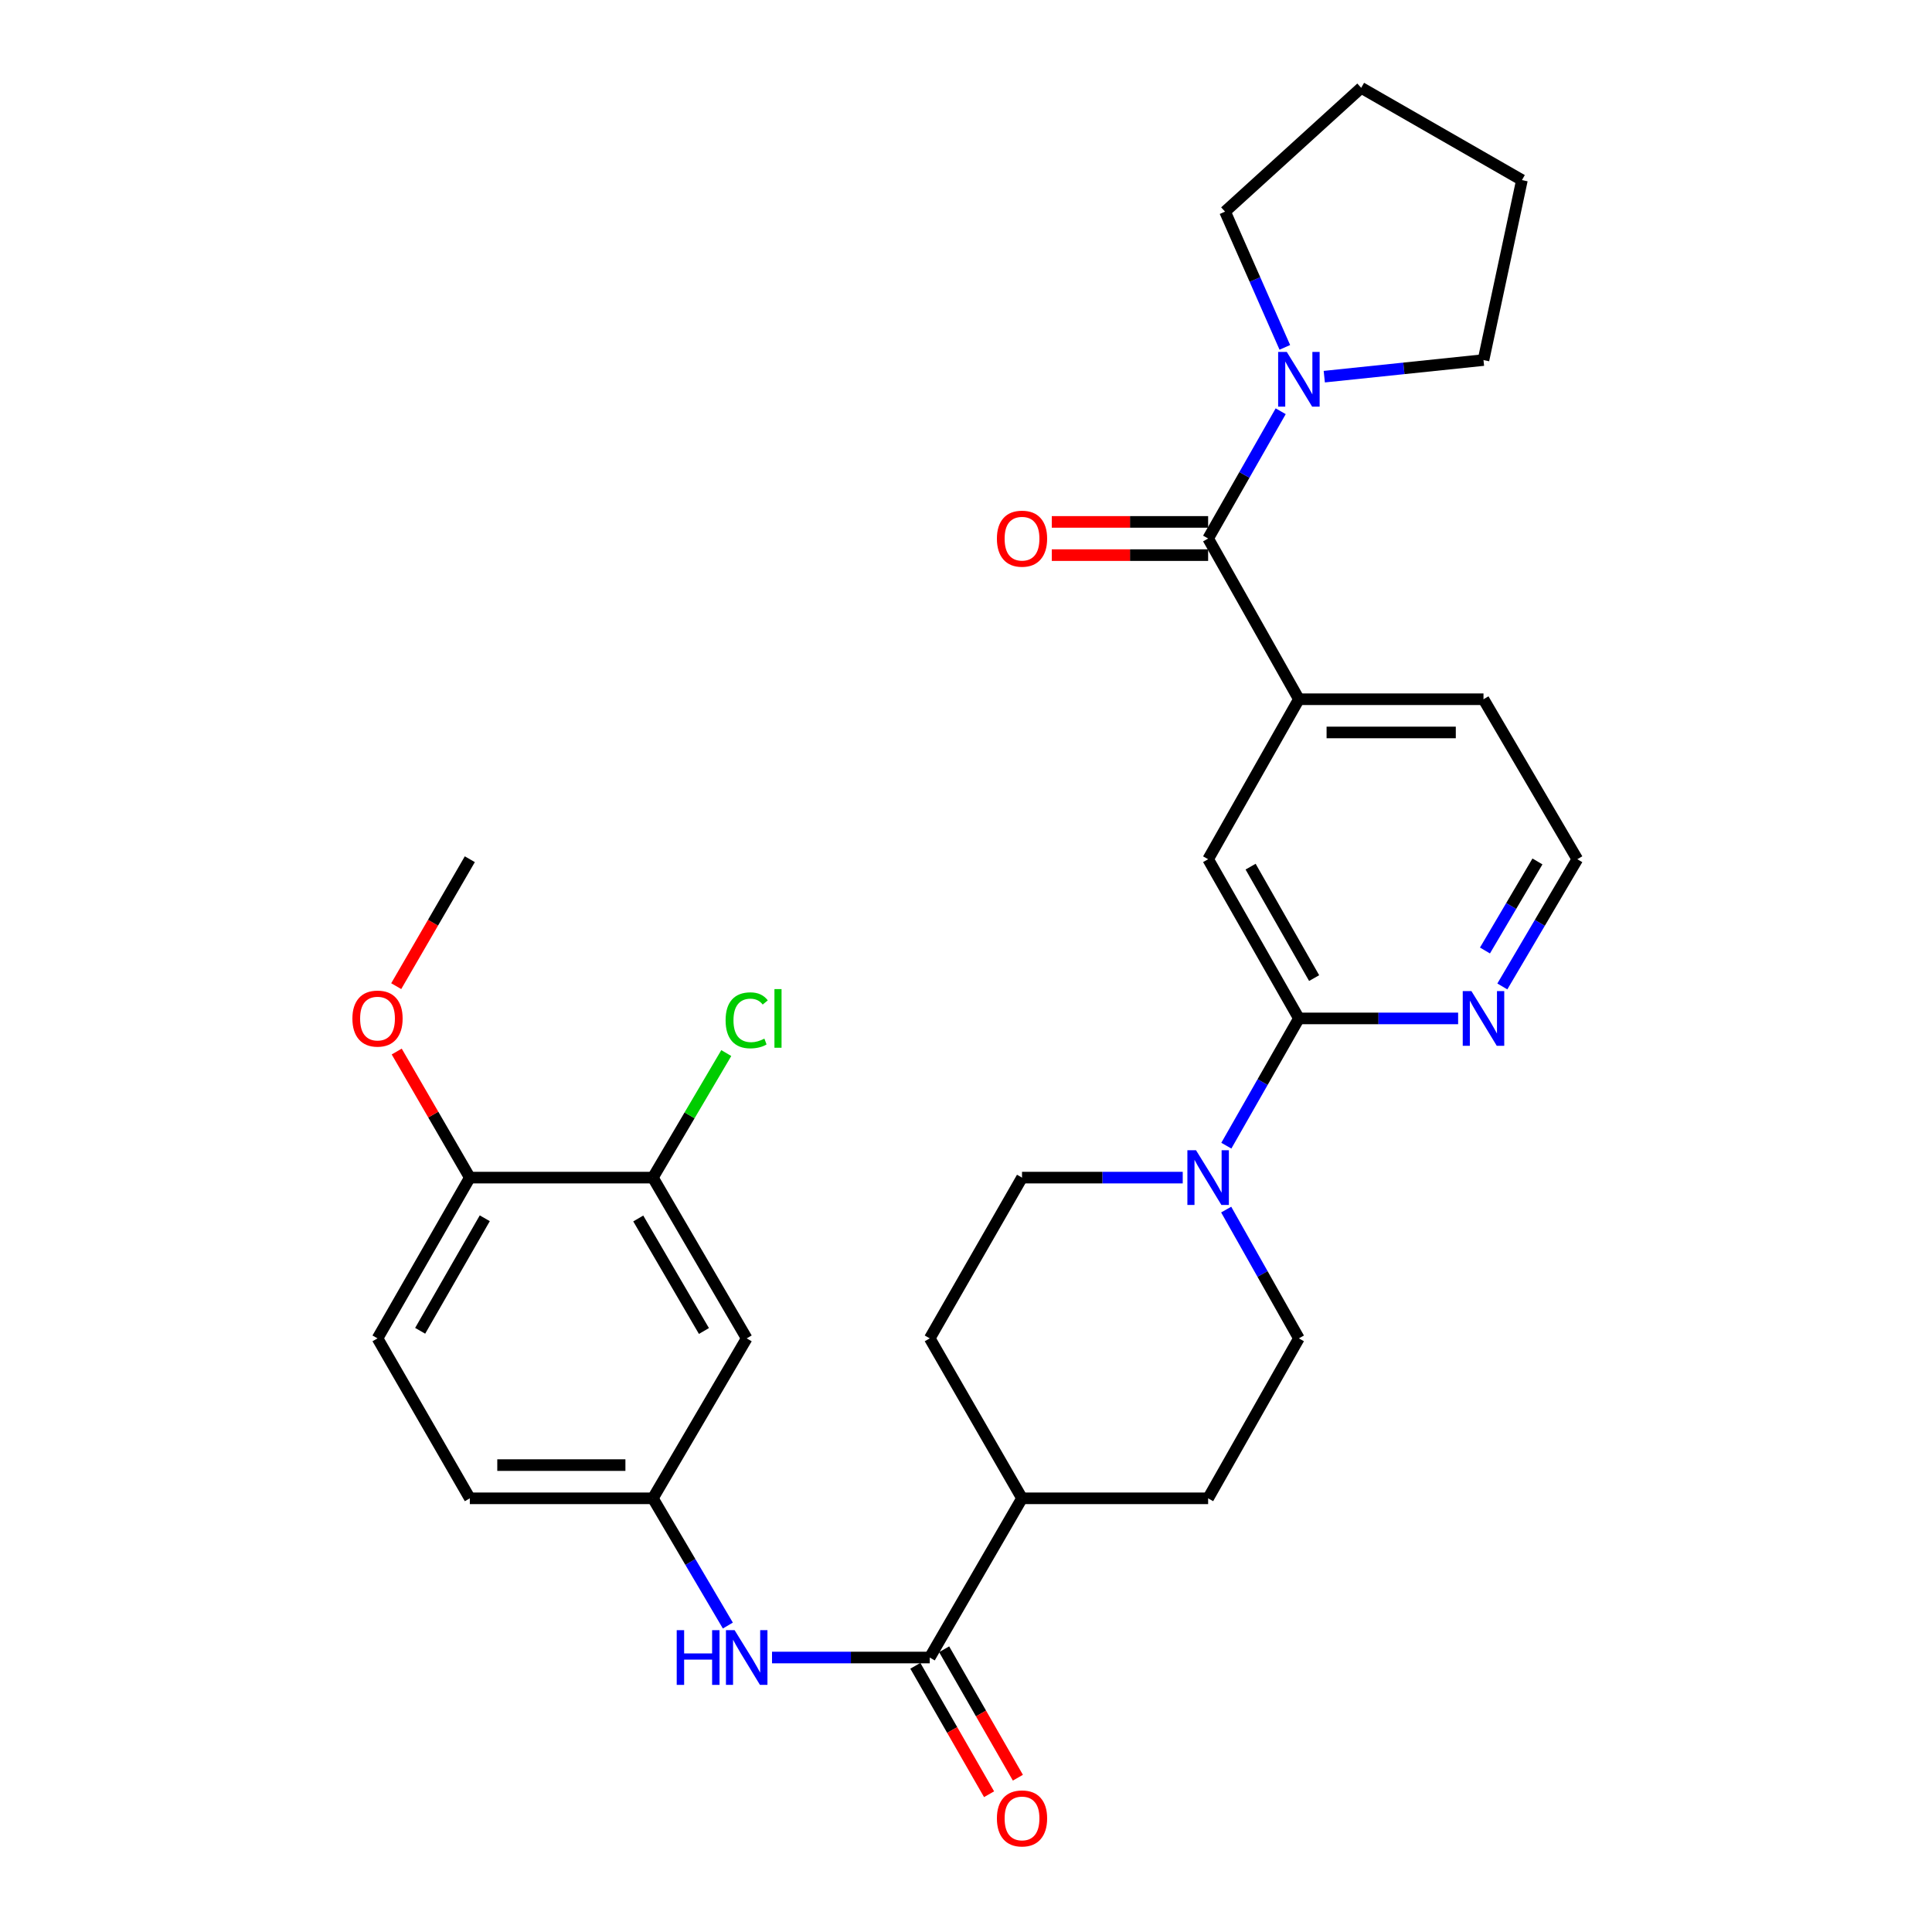 <?xml version='1.0' encoding='iso-8859-1'?>
<svg version='1.1' baseProfile='full'
              xmlns='http://www.w3.org/2000/svg'
                      xmlns:rdkit='http://www.rdkit.org/xml'
                      xmlns:xlink='http://www.w3.org/1999/xlink'
                  xml:space='preserve'
width='1000px' height='1000px' viewBox='0 0 1000 1000'>
<!-- END OF HEADER -->
<rect style='opacity:1.0;fill:#FFFFFF;stroke:none' width='1000' height='1000' x='0' y='0'> </rect>
<path class='bond-3' d='M 625.327,278.734 L 644.104,245.797' style='fill:none;fill-rule:evenodd;stroke:#000000;stroke-width:6px;stroke-linecap:butt;stroke-linejoin:miter;stroke-opacity:1' />
<path class='bond-3' d='M 644.104,245.797 L 662.88,212.86' style='fill:none;fill-rule:evenodd;stroke:#0000FF;stroke-width:6px;stroke-linecap:butt;stroke-linejoin:miter;stroke-opacity:1' />
<path class='bond-4' d='M 625.327,278.734 L 672.304,361.923' style='fill:none;fill-rule:evenodd;stroke:#000000;stroke-width:6px;stroke-linecap:butt;stroke-linejoin:miter;stroke-opacity:1' />
<path class='bond-12' d='M 625.327,270.138 L 584.865,270.138' style='fill:none;fill-rule:evenodd;stroke:#000000;stroke-width:6px;stroke-linecap:butt;stroke-linejoin:miter;stroke-opacity:1' />
<path class='bond-12' d='M 584.865,270.138 L 544.403,270.138' style='fill:none;fill-rule:evenodd;stroke:#FF0000;stroke-width:6px;stroke-linecap:butt;stroke-linejoin:miter;stroke-opacity:1' />
<path class='bond-12' d='M 625.327,287.331 L 584.865,287.331' style='fill:none;fill-rule:evenodd;stroke:#000000;stroke-width:6px;stroke-linecap:butt;stroke-linejoin:miter;stroke-opacity:1' />
<path class='bond-12' d='M 584.865,287.331 L 544.403,287.331' style='fill:none;fill-rule:evenodd;stroke:#FF0000;stroke-width:6px;stroke-linecap:butt;stroke-linejoin:miter;stroke-opacity:1' />
<path class='bond-0' d='M 634.752,593 L 653.528,560.068' style='fill:none;fill-rule:evenodd;stroke:#0000FF;stroke-width:6px;stroke-linecap:butt;stroke-linejoin:miter;stroke-opacity:1' />
<path class='bond-0' d='M 653.528,560.068 L 672.304,527.135' style='fill:none;fill-rule:evenodd;stroke:#000000;stroke-width:6px;stroke-linecap:butt;stroke-linejoin:miter;stroke-opacity:1' />
<path class='bond-13' d='M 612.179,609.531 L 570.587,609.531' style='fill:none;fill-rule:evenodd;stroke:#0000FF;stroke-width:6px;stroke-linecap:butt;stroke-linejoin:miter;stroke-opacity:1' />
<path class='bond-13' d='M 570.587,609.531 L 528.995,609.531' style='fill:none;fill-rule:evenodd;stroke:#000000;stroke-width:6px;stroke-linecap:butt;stroke-linejoin:miter;stroke-opacity:1' />
<path class='bond-14' d='M 634.67,626.08 L 653.487,659.409' style='fill:none;fill-rule:evenodd;stroke:#0000FF;stroke-width:6px;stroke-linecap:butt;stroke-linejoin:miter;stroke-opacity:1' />
<path class='bond-14' d='M 653.487,659.409 L 672.304,692.739' style='fill:none;fill-rule:evenodd;stroke:#000000;stroke-width:6px;stroke-linecap:butt;stroke-linejoin:miter;stroke-opacity:1' />
<path class='bond-1' d='M 672.304,527.135 L 625.327,444.73' style='fill:none;fill-rule:evenodd;stroke:#000000;stroke-width:6px;stroke-linecap:butt;stroke-linejoin:miter;stroke-opacity:1' />
<path class='bond-1' d='M 680.195,506.259 L 647.311,448.575' style='fill:none;fill-rule:evenodd;stroke:#000000;stroke-width:6px;stroke-linecap:butt;stroke-linejoin:miter;stroke-opacity:1' />
<path class='bond-31' d='M 672.304,527.135 L 713.515,527.135' style='fill:none;fill-rule:evenodd;stroke:#000000;stroke-width:6px;stroke-linecap:butt;stroke-linejoin:miter;stroke-opacity:1' />
<path class='bond-31' d='M 713.515,527.135 L 754.725,527.135' style='fill:none;fill-rule:evenodd;stroke:#0000FF;stroke-width:6px;stroke-linecap:butt;stroke-linejoin:miter;stroke-opacity:1' />
<path class='bond-2' d='M 481.235,857.932 L 528.995,775.526' style='fill:none;fill-rule:evenodd;stroke:#000000;stroke-width:6px;stroke-linecap:butt;stroke-linejoin:miter;stroke-opacity:1' />
<path class='bond-5' d='M 481.235,857.932 L 440.416,857.932' style='fill:none;fill-rule:evenodd;stroke:#000000;stroke-width:6px;stroke-linecap:butt;stroke-linejoin:miter;stroke-opacity:1' />
<path class='bond-5' d='M 440.416,857.932 L 399.597,857.932' style='fill:none;fill-rule:evenodd;stroke:#0000FF;stroke-width:6px;stroke-linecap:butt;stroke-linejoin:miter;stroke-opacity:1' />
<path class='bond-16' d='M 473.779,862.212 L 492.861,895.452' style='fill:none;fill-rule:evenodd;stroke:#000000;stroke-width:6px;stroke-linecap:butt;stroke-linejoin:miter;stroke-opacity:1' />
<path class='bond-16' d='M 492.861,895.452 L 511.942,928.692' style='fill:none;fill-rule:evenodd;stroke:#FF0000;stroke-width:6px;stroke-linecap:butt;stroke-linejoin:miter;stroke-opacity:1' />
<path class='bond-16' d='M 488.691,853.652 L 507.772,886.892' style='fill:none;fill-rule:evenodd;stroke:#000000;stroke-width:6px;stroke-linecap:butt;stroke-linejoin:miter;stroke-opacity:1' />
<path class='bond-16' d='M 507.772,886.892 L 526.854,920.132' style='fill:none;fill-rule:evenodd;stroke:#FF0000;stroke-width:6px;stroke-linecap:butt;stroke-linejoin:miter;stroke-opacity:1' />
<path class='bond-24' d='M 685.446,194.959 L 726.65,190.662' style='fill:none;fill-rule:evenodd;stroke:#0000FF;stroke-width:6px;stroke-linecap:butt;stroke-linejoin:miter;stroke-opacity:1' />
<path class='bond-24' d='M 726.65,190.662 L 767.853,186.366' style='fill:none;fill-rule:evenodd;stroke:#000000;stroke-width:6px;stroke-linecap:butt;stroke-linejoin:miter;stroke-opacity:1' />
<path class='bond-25' d='M 665.025,179.798 L 649.556,144.669' style='fill:none;fill-rule:evenodd;stroke:#0000FF;stroke-width:6px;stroke-linecap:butt;stroke-linejoin:miter;stroke-opacity:1' />
<path class='bond-25' d='M 649.556,144.669 L 634.087,109.539' style='fill:none;fill-rule:evenodd;stroke:#000000;stroke-width:6px;stroke-linecap:butt;stroke-linejoin:miter;stroke-opacity:1' />
<path class='bond-6' d='M 672.304,361.923 L 625.327,444.73' style='fill:none;fill-rule:evenodd;stroke:#000000;stroke-width:6px;stroke-linecap:butt;stroke-linejoin:miter;stroke-opacity:1' />
<path class='bond-26' d='M 672.304,361.923 L 767.853,361.923' style='fill:none;fill-rule:evenodd;stroke:#000000;stroke-width:6px;stroke-linecap:butt;stroke-linejoin:miter;stroke-opacity:1' />
<path class='bond-26' d='M 686.637,379.117 L 753.521,379.117' style='fill:none;fill-rule:evenodd;stroke:#000000;stroke-width:6px;stroke-linecap:butt;stroke-linejoin:miter;stroke-opacity:1' />
<path class='bond-10' d='M 376.734,841.381 L 357.33,808.454' style='fill:none;fill-rule:evenodd;stroke:#0000FF;stroke-width:6px;stroke-linecap:butt;stroke-linejoin:miter;stroke-opacity:1' />
<path class='bond-10' d='M 357.33,808.454 L 337.926,775.526' style='fill:none;fill-rule:evenodd;stroke:#000000;stroke-width:6px;stroke-linecap:butt;stroke-linejoin:miter;stroke-opacity:1' />
<path class='bond-7' d='M 337.926,609.531 L 386.488,692.739' style='fill:none;fill-rule:evenodd;stroke:#000000;stroke-width:6px;stroke-linecap:butt;stroke-linejoin:miter;stroke-opacity:1' />
<path class='bond-7' d='M 330.36,630.679 L 364.354,688.924' style='fill:none;fill-rule:evenodd;stroke:#000000;stroke-width:6px;stroke-linecap:butt;stroke-linejoin:miter;stroke-opacity:1' />
<path class='bond-20' d='M 337.926,609.531 L 356.923,577.299' style='fill:none;fill-rule:evenodd;stroke:#000000;stroke-width:6px;stroke-linecap:butt;stroke-linejoin:miter;stroke-opacity:1' />
<path class='bond-20' d='M 356.923,577.299 L 375.92,545.066' style='fill:none;fill-rule:evenodd;stroke:#00CC00;stroke-width:6px;stroke-linecap:butt;stroke-linejoin:miter;stroke-opacity:1' />
<path class='bond-33' d='M 337.926,609.531 L 243.179,609.531' style='fill:none;fill-rule:evenodd;stroke:#000000;stroke-width:6px;stroke-linecap:butt;stroke-linejoin:miter;stroke-opacity:1' />
<path class='bond-8' d='M 386.488,692.739 L 337.926,775.526' style='fill:none;fill-rule:evenodd;stroke:#000000;stroke-width:6px;stroke-linecap:butt;stroke-linejoin:miter;stroke-opacity:1' />
<path class='bond-9' d='M 777.607,510.584 L 797.012,477.657' style='fill:none;fill-rule:evenodd;stroke:#0000FF;stroke-width:6px;stroke-linecap:butt;stroke-linejoin:miter;stroke-opacity:1' />
<path class='bond-9' d='M 797.012,477.657 L 816.416,444.73' style='fill:none;fill-rule:evenodd;stroke:#000000;stroke-width:6px;stroke-linecap:butt;stroke-linejoin:miter;stroke-opacity:1' />
<path class='bond-9' d='M 768.616,491.976 L 782.199,468.927' style='fill:none;fill-rule:evenodd;stroke:#0000FF;stroke-width:6px;stroke-linecap:butt;stroke-linejoin:miter;stroke-opacity:1' />
<path class='bond-9' d='M 782.199,468.927 L 795.782,445.879' style='fill:none;fill-rule:evenodd;stroke:#000000;stroke-width:6px;stroke-linecap:butt;stroke-linejoin:miter;stroke-opacity:1' />
<path class='bond-21' d='M 337.926,775.526 L 243.179,775.526' style='fill:none;fill-rule:evenodd;stroke:#000000;stroke-width:6px;stroke-linecap:butt;stroke-linejoin:miter;stroke-opacity:1' />
<path class='bond-21' d='M 323.714,758.333 L 257.391,758.333' style='fill:none;fill-rule:evenodd;stroke:#000000;stroke-width:6px;stroke-linecap:butt;stroke-linejoin:miter;stroke-opacity:1' />
<path class='bond-11' d='M 528.995,775.526 L 625.327,775.526' style='fill:none;fill-rule:evenodd;stroke:#000000;stroke-width:6px;stroke-linecap:butt;stroke-linejoin:miter;stroke-opacity:1' />
<path class='bond-32' d='M 528.995,775.526 L 481.235,692.739' style='fill:none;fill-rule:evenodd;stroke:#000000;stroke-width:6px;stroke-linecap:butt;stroke-linejoin:miter;stroke-opacity:1' />
<path class='bond-17' d='M 528.995,609.531 L 481.235,692.739' style='fill:none;fill-rule:evenodd;stroke:#000000;stroke-width:6px;stroke-linecap:butt;stroke-linejoin:miter;stroke-opacity:1' />
<path class='bond-18' d='M 672.304,692.739 L 625.327,775.526' style='fill:none;fill-rule:evenodd;stroke:#000000;stroke-width:6px;stroke-linecap:butt;stroke-linejoin:miter;stroke-opacity:1' />
<path class='bond-15' d='M 243.179,609.531 L 195.4,692.739' style='fill:none;fill-rule:evenodd;stroke:#000000;stroke-width:6px;stroke-linecap:butt;stroke-linejoin:miter;stroke-opacity:1' />
<path class='bond-15' d='M 250.922,630.574 L 217.477,688.82' style='fill:none;fill-rule:evenodd;stroke:#000000;stroke-width:6px;stroke-linecap:butt;stroke-linejoin:miter;stroke-opacity:1' />
<path class='bond-23' d='M 243.179,609.531 L 224.259,576.904' style='fill:none;fill-rule:evenodd;stroke:#000000;stroke-width:6px;stroke-linecap:butt;stroke-linejoin:miter;stroke-opacity:1' />
<path class='bond-23' d='M 224.259,576.904 L 205.339,544.276' style='fill:none;fill-rule:evenodd;stroke:#FF0000;stroke-width:6px;stroke-linecap:butt;stroke-linejoin:miter;stroke-opacity:1' />
<path class='bond-19' d='M 195.4,692.739 L 243.179,775.526' style='fill:none;fill-rule:evenodd;stroke:#000000;stroke-width:6px;stroke-linecap:butt;stroke-linejoin:miter;stroke-opacity:1' />
<path class='bond-22' d='M 816.416,444.73 L 767.853,361.923' style='fill:none;fill-rule:evenodd;stroke:#000000;stroke-width:6px;stroke-linecap:butt;stroke-linejoin:miter;stroke-opacity:1' />
<path class='bond-27' d='M 205.083,510.434 L 224.131,477.582' style='fill:none;fill-rule:evenodd;stroke:#FF0000;stroke-width:6px;stroke-linecap:butt;stroke-linejoin:miter;stroke-opacity:1' />
<path class='bond-27' d='M 224.131,477.582 L 243.179,444.73' style='fill:none;fill-rule:evenodd;stroke:#000000;stroke-width:6px;stroke-linecap:butt;stroke-linejoin:miter;stroke-opacity:1' />
<path class='bond-29' d='M 767.853,186.366 L 787.75,93.215' style='fill:none;fill-rule:evenodd;stroke:#000000;stroke-width:6px;stroke-linecap:butt;stroke-linejoin:miter;stroke-opacity:1' />
<path class='bond-28' d='M 634.087,109.539 L 704.552,45.455' style='fill:none;fill-rule:evenodd;stroke:#000000;stroke-width:6px;stroke-linecap:butt;stroke-linejoin:miter;stroke-opacity:1' />
<path class='bond-30' d='M 704.552,45.455 L 787.75,93.215' style='fill:none;fill-rule:evenodd;stroke:#000000;stroke-width:6px;stroke-linecap:butt;stroke-linejoin:miter;stroke-opacity:1' />
<path  class='atom-1' d='M 619.067 595.371
L 628.347 610.371
Q 629.267 611.851, 630.747 614.531
Q 632.227 617.211, 632.307 617.371
L 632.307 595.371
L 636.067 595.371
L 636.067 623.691
L 632.187 623.691
L 622.227 607.291
Q 621.067 605.371, 619.827 603.171
Q 618.627 600.971, 618.267 600.291
L 618.267 623.691
L 614.587 623.691
L 614.587 595.371
L 619.067 595.371
' fill='#0000FF'/>
<path  class='atom-4' d='M 666.044 182.169
L 675.324 197.169
Q 676.244 198.649, 677.724 201.329
Q 679.204 204.009, 679.284 204.169
L 679.284 182.169
L 683.044 182.169
L 683.044 210.489
L 679.164 210.489
L 669.204 194.089
Q 668.044 192.169, 666.804 189.969
Q 665.604 187.769, 665.244 187.089
L 665.244 210.489
L 661.564 210.489
L 661.564 182.169
L 666.044 182.169
' fill='#0000FF'/>
<path  class='atom-6' d='M 350.268 843.772
L 354.108 843.772
L 354.108 855.812
L 368.588 855.812
L 368.588 843.772
L 372.428 843.772
L 372.428 872.092
L 368.588 872.092
L 368.588 859.012
L 354.108 859.012
L 354.108 872.092
L 350.268 872.092
L 350.268 843.772
' fill='#0000FF'/>
<path  class='atom-6' d='M 380.228 843.772
L 389.508 858.772
Q 390.428 860.252, 391.908 862.932
Q 393.388 865.612, 393.468 865.772
L 393.468 843.772
L 397.228 843.772
L 397.228 872.092
L 393.348 872.092
L 383.388 855.692
Q 382.228 853.772, 380.988 851.572
Q 379.788 849.372, 379.428 848.692
L 379.428 872.092
L 375.748 872.092
L 375.748 843.772
L 380.228 843.772
' fill='#0000FF'/>
<path  class='atom-10' d='M 761.593 512.975
L 770.873 527.975
Q 771.793 529.455, 773.273 532.135
Q 774.753 534.815, 774.833 534.975
L 774.833 512.975
L 778.593 512.975
L 778.593 541.295
L 774.713 541.295
L 764.753 524.895
Q 763.593 522.975, 762.353 520.775
Q 761.153 518.575, 760.793 517.895
L 760.793 541.295
L 757.113 541.295
L 757.113 512.975
L 761.593 512.975
' fill='#0000FF'/>
<path  class='atom-13' d='M 515.995 278.814
Q 515.995 272.014, 519.355 268.214
Q 522.715 264.414, 528.995 264.414
Q 535.275 264.414, 538.635 268.214
Q 541.995 272.014, 541.995 278.814
Q 541.995 285.694, 538.595 289.614
Q 535.195 293.494, 528.995 293.494
Q 522.755 293.494, 519.355 289.614
Q 515.995 285.734, 515.995 278.814
M 528.995 290.294
Q 533.315 290.294, 535.635 287.414
Q 537.995 284.494, 537.995 278.814
Q 537.995 273.254, 535.635 270.454
Q 533.315 267.614, 528.995 267.614
Q 524.675 267.614, 522.315 270.414
Q 519.995 273.214, 519.995 278.814
Q 519.995 284.534, 522.315 287.414
Q 524.675 290.294, 528.995 290.294
' fill='#FF0000'/>
<path  class='atom-17' d='M 515.995 941.21
Q 515.995 934.41, 519.355 930.61
Q 522.715 926.81, 528.995 926.81
Q 535.275 926.81, 538.635 930.61
Q 541.995 934.41, 541.995 941.21
Q 541.995 948.09, 538.595 952.01
Q 535.195 955.89, 528.995 955.89
Q 522.755 955.89, 519.355 952.01
Q 515.995 948.13, 515.995 941.21
M 528.995 952.69
Q 533.315 952.69, 535.635 949.81
Q 537.995 946.89, 537.995 941.21
Q 537.995 935.65, 535.635 932.85
Q 533.315 930.01, 528.995 930.01
Q 524.675 930.01, 522.315 932.81
Q 519.995 935.61, 519.995 941.21
Q 519.995 946.93, 522.315 949.81
Q 524.675 952.69, 528.995 952.69
' fill='#FF0000'/>
<path  class='atom-21' d='M 375.568 528.115
Q 375.568 521.075, 378.848 517.395
Q 382.168 513.675, 388.448 513.675
Q 394.288 513.675, 397.408 517.795
L 394.768 519.955
Q 392.488 516.955, 388.448 516.955
Q 384.168 516.955, 381.888 519.835
Q 379.648 522.675, 379.648 528.115
Q 379.648 533.715, 381.968 536.595
Q 384.328 539.475, 388.888 539.475
Q 392.008 539.475, 395.648 537.595
L 396.768 540.595
Q 395.288 541.555, 393.048 542.115
Q 390.808 542.675, 388.328 542.675
Q 382.168 542.675, 378.848 538.915
Q 375.568 535.155, 375.568 528.115
' fill='#00CC00'/>
<path  class='atom-21' d='M 400.848 511.955
L 404.528 511.955
L 404.528 542.315
L 400.848 542.315
L 400.848 511.955
' fill='#00CC00'/>
<path  class='atom-24' d='M 182.4 527.215
Q 182.4 520.415, 185.76 516.615
Q 189.12 512.815, 195.4 512.815
Q 201.68 512.815, 205.04 516.615
Q 208.4 520.415, 208.4 527.215
Q 208.4 534.095, 205 538.015
Q 201.6 541.895, 195.4 541.895
Q 189.16 541.895, 185.76 538.015
Q 182.4 534.135, 182.4 527.215
M 195.4 538.695
Q 199.72 538.695, 202.04 535.815
Q 204.4 532.895, 204.4 527.215
Q 204.4 521.655, 202.04 518.855
Q 199.72 516.015, 195.4 516.015
Q 191.08 516.015, 188.72 518.815
Q 186.4 521.615, 186.4 527.215
Q 186.4 532.935, 188.72 535.815
Q 191.08 538.695, 195.4 538.695
' fill='#FF0000'/>
</svg>
